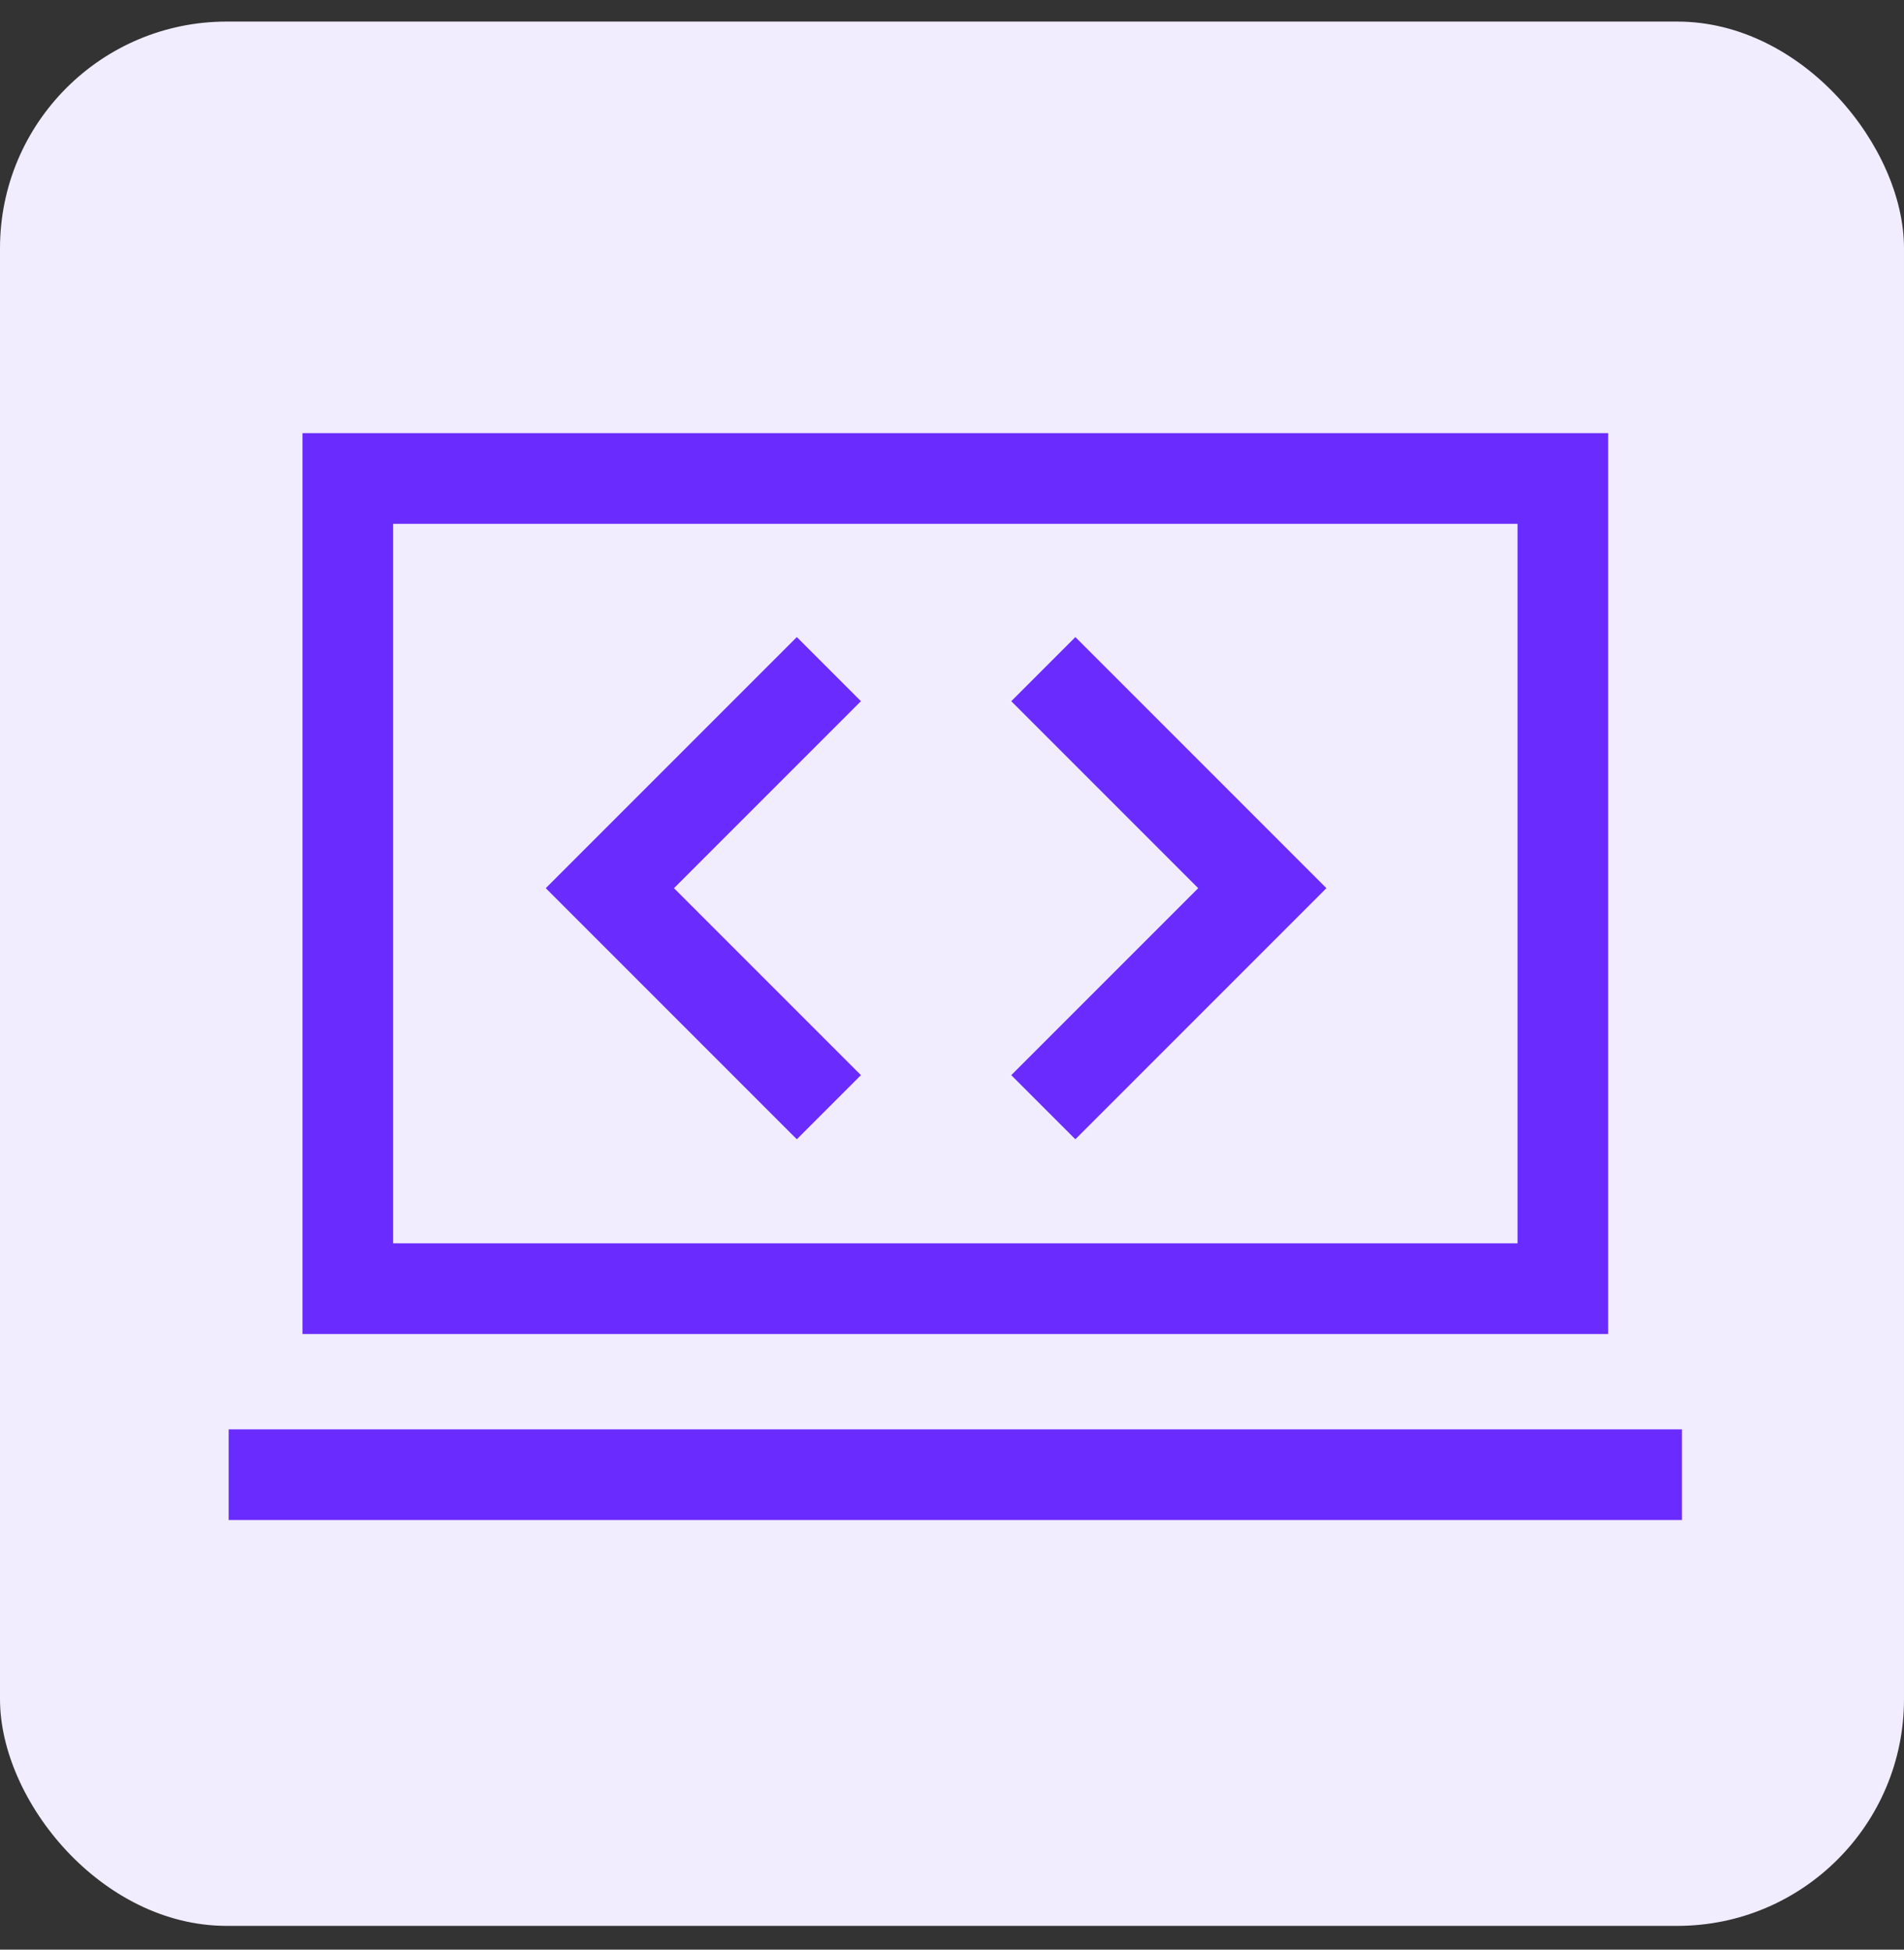 <?xml version="1.0" encoding="UTF-8"?>
<svg xmlns="http://www.w3.org/2000/svg" width="42" height="43" viewBox="0 0 42 43" fill="none">
  <rect x="0" y="0" width="42" height="43" fill="#333333" stroke="none"/>
  <rect y="0.476" width="42" height="42" rx="5" fill="#F1EDFF"></rect>
  <rect x="7.672" y="10.553" width="26.803" height="17.869" stroke="#6A2BFF" stroke-width="2"></rect>
  <path d="M37.102 32.525H5.044" stroke="#6A2BFF" stroke-width="2"></path>
  <path d="M18.284 14.758L13.453 19.589L18.284 24.42" stroke="#6A2BFF" stroke-width="2"></path>
  <path d="M23.014 14.758L27.845 19.589L23.014 24.42" stroke="#6A2BFF" stroke-width="2"></path>
</svg>
